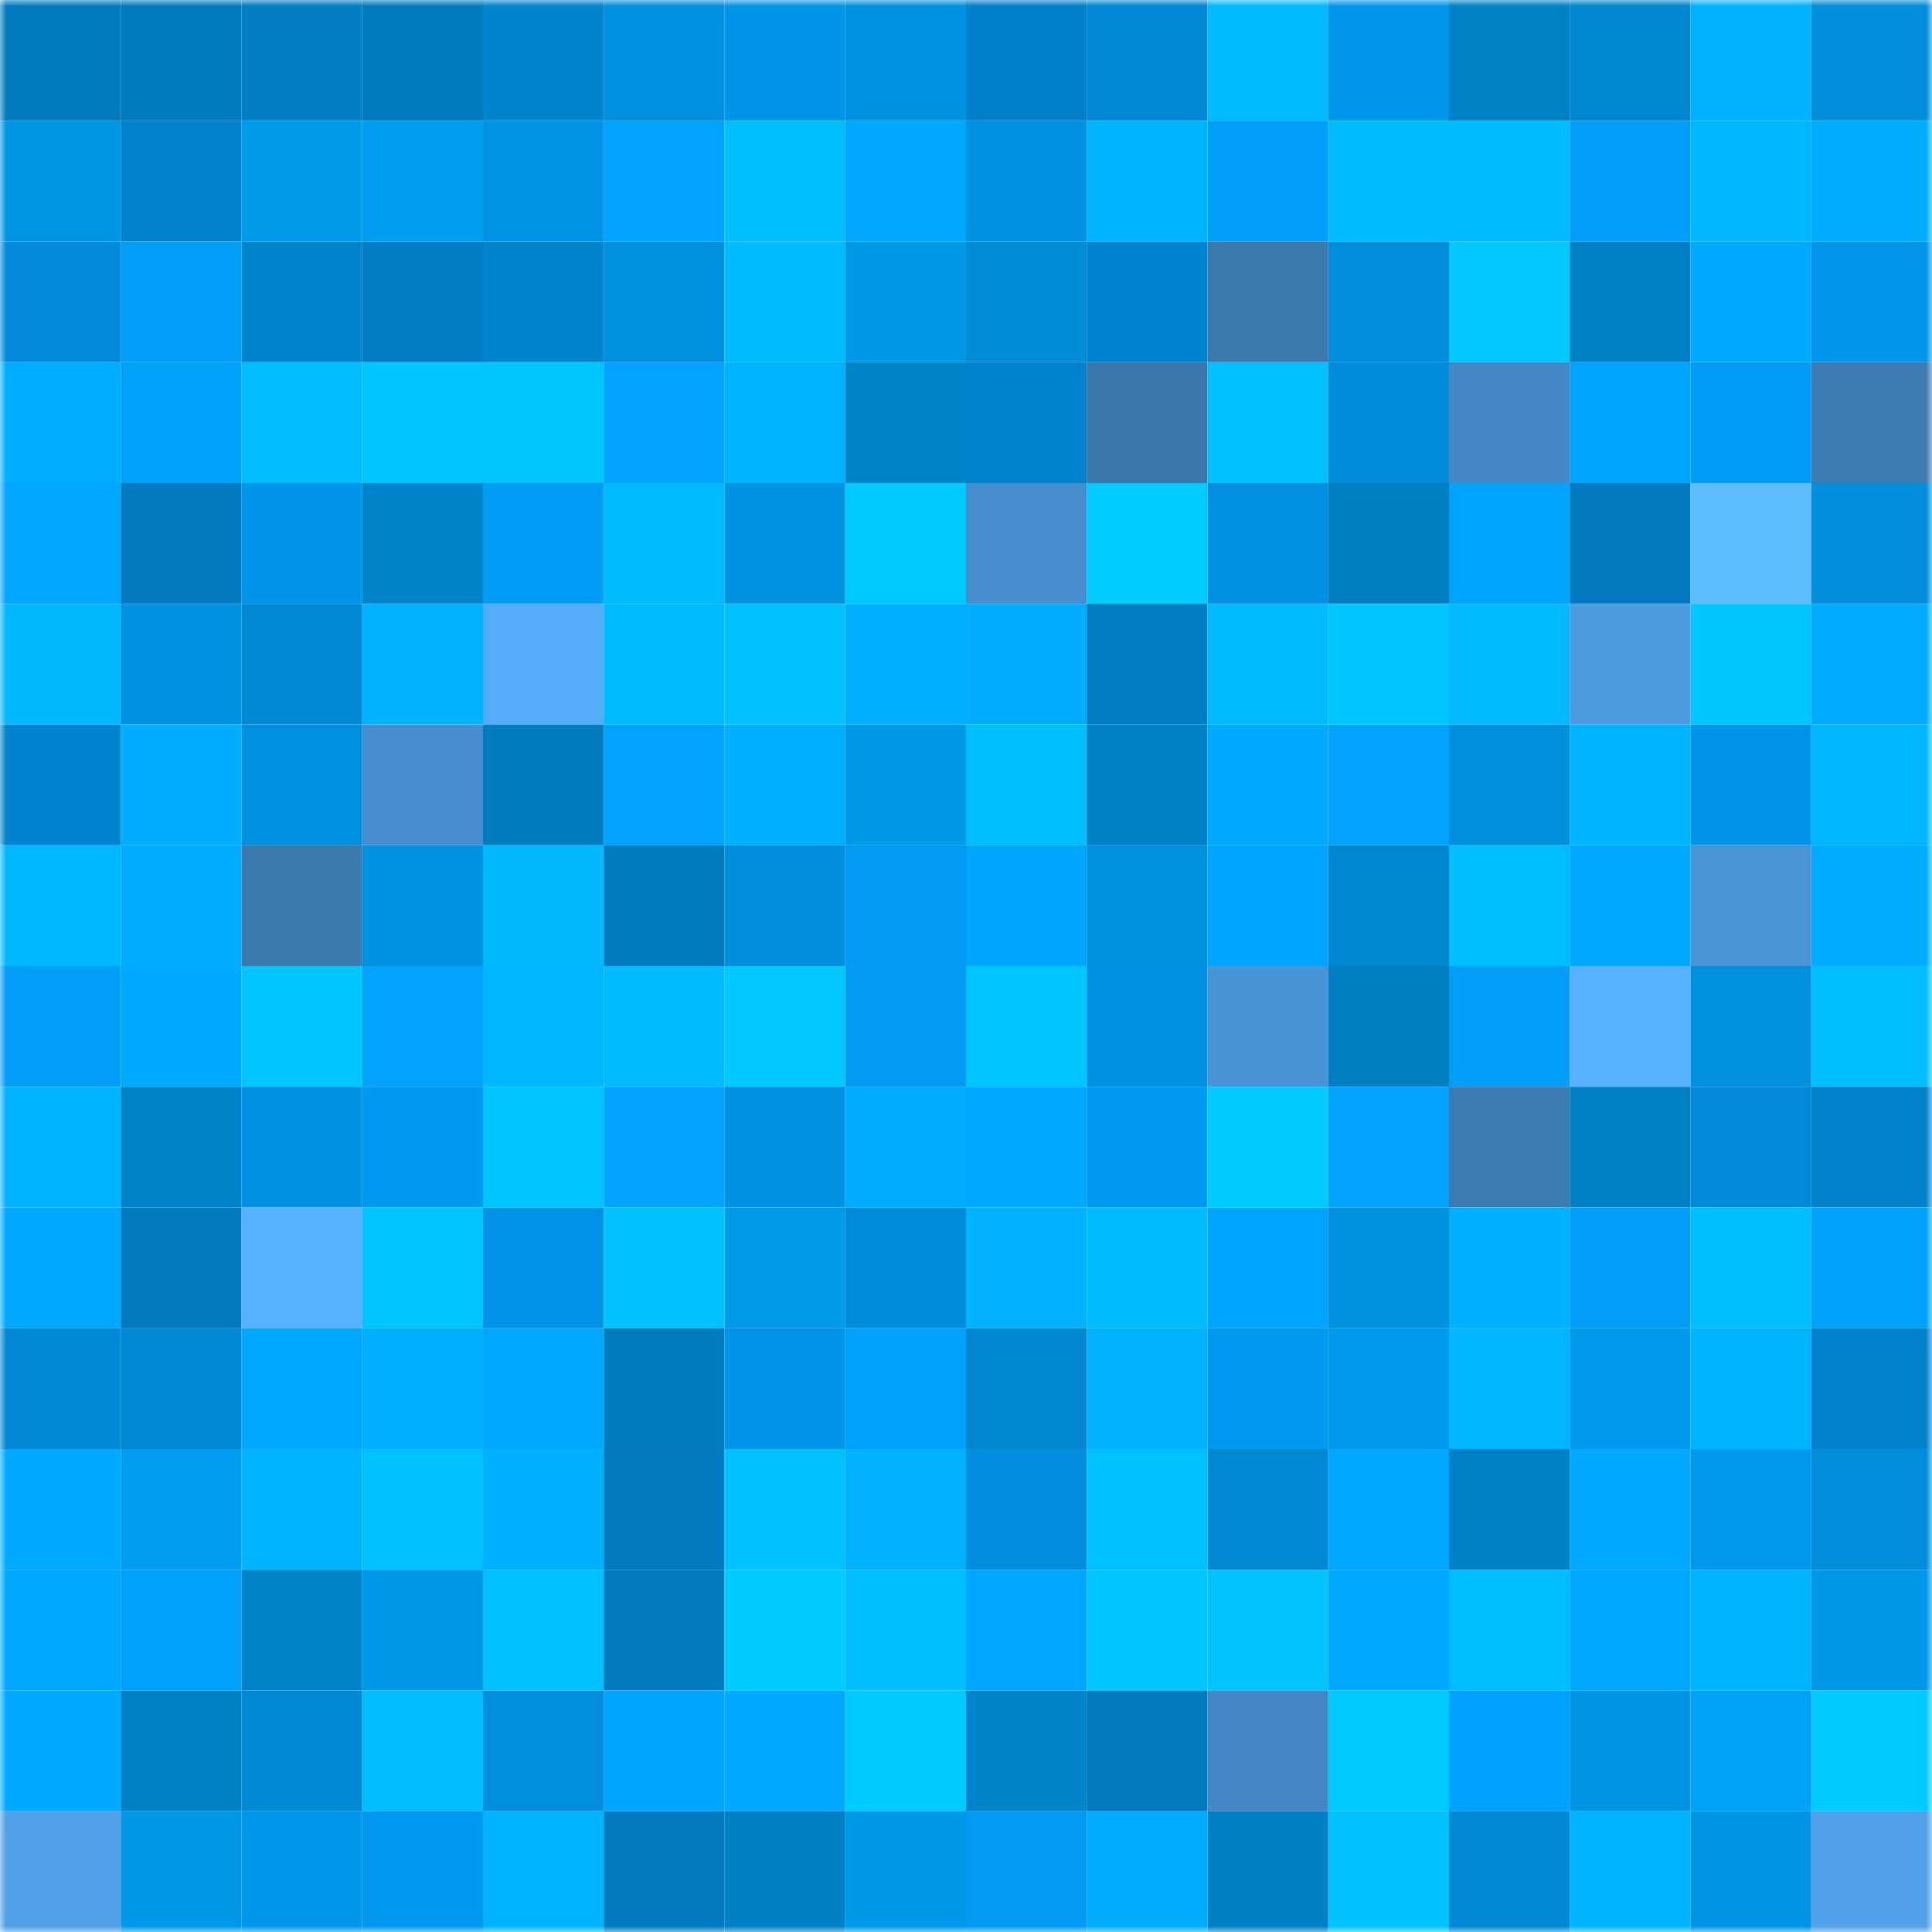 <svg viewBox="0 0 160 160" fill="none" role="img" xmlns="http://www.w3.org/2000/svg" width="240" height="240" name="ens%2Cdao.tkn.eth"><mask id="18949852" mask-type="alpha" maskUnits="userSpaceOnUse" x="0" y="0" width="160" height="160"><rect width="160" height="160" fill="#FFFFFF"></rect></mask><g mask="url(#18949852)"><rect x="0" y="0" width="10" height="10" fill="#007cbe"></rect><rect x="10" y="0" width="10" height="10" fill="#007cbe"></rect><rect x="20" y="0" width="10" height="10" fill="#017ec6"></rect><rect x="30" y="0" width="10" height="10" fill="#007cbe"></rect><rect x="40" y="0" width="10" height="10" fill="#0085cd"></rect><rect x="50" y="0" width="10" height="10" fill="#018fdf"></rect><rect x="60" y="0" width="10" height="10" fill="#0195ea"></rect><rect x="70" y="0" width="10" height="10" fill="#0093e1"></rect><rect x="80" y="0" width="10" height="10" fill="#0180c9"></rect><rect x="90" y="0" width="10" height="10" fill="#0187d3"></rect><rect x="100" y="0" width="10" height="10" fill="#00b9ff"></rect><rect x="110" y="0" width="10" height="10" fill="#0196eb"></rect><rect x="120" y="0" width="10" height="10" fill="#0082c8"></rect><rect x="130" y="0" width="10" height="10" fill="#0086ce"></rect><rect x="140" y="0" width="10" height="10" fill="#01b2ff"></rect><rect x="150" y="0" width="10" height="10" fill="#008eda"></rect><rect x="0" y="10" width="10" height="10" fill="#0096e6"></rect><rect x="10" y="10" width="10" height="10" fill="#0182cb"></rect><rect x="20" y="10" width="10" height="10" fill="#009aeb"></rect><rect x="30" y="10" width="10" height="10" fill="#009df1"></rect><rect x="40" y="10" width="10" height="10" fill="#0193e6"></rect><rect x="50" y="10" width="10" height="10" fill="#01a3ff"></rect><rect x="60" y="10" width="10" height="10" fill="#00beff"></rect><rect x="70" y="10" width="10" height="10" fill="#01a6ff"></rect><rect x="80" y="10" width="10" height="10" fill="#0191e2"></rect><rect x="90" y="10" width="10" height="10" fill="#00b5ff"></rect><rect x="100" y="10" width="10" height="10" fill="#019ff8"></rect><rect x="110" y="10" width="10" height="10" fill="#00bcff"></rect><rect x="120" y="10" width="10" height="10" fill="#00bbff"></rect><rect x="130" y="10" width="10" height="10" fill="#019ef7"></rect><rect x="140" y="10" width="10" height="10" fill="#01b5ff"></rect><rect x="150" y="10" width="10" height="10" fill="#00adff"></rect><rect x="0" y="20" width="10" height="10" fill="#018bda"></rect><rect x="10" y="20" width="10" height="10" fill="#019ef7"></rect><rect x="20" y="20" width="10" height="10" fill="#0085cc"></rect><rect x="30" y="20" width="10" height="10" fill="#017dc3"></rect><rect x="40" y="20" width="10" height="10" fill="#0084cb"></rect><rect x="50" y="20" width="10" height="10" fill="#0090dd"></rect><rect x="60" y="20" width="10" height="10" fill="#01baff"></rect><rect x="70" y="20" width="10" height="10" fill="#0098e9"></rect><rect x="80" y="20" width="10" height="10" fill="#008bd5"></rect><rect x="90" y="20" width="10" height="10" fill="#0184cf"></rect><rect x="100" y="20" width="10" height="10" fill="#3c79af"></rect><rect x="110" y="20" width="10" height="10" fill="#008eda"></rect><rect x="120" y="20" width="10" height="10" fill="#01c8ff"></rect><rect x="130" y="20" width="10" height="10" fill="#017fc7"></rect><rect x="140" y="20" width="10" height="10" fill="#00aaff"></rect><rect x="150" y="20" width="10" height="10" fill="#0196eb"></rect><rect x="0" y="30" width="10" height="10" fill="#00aeff"></rect><rect x="10" y="30" width="10" height="10" fill="#00a3f9"></rect><rect x="20" y="30" width="10" height="10" fill="#01bdff"></rect><rect x="30" y="30" width="10" height="10" fill="#00c7ff"></rect><rect x="40" y="30" width="10" height="10" fill="#00c8ff"></rect><rect x="50" y="30" width="10" height="10" fill="#01a3ff"></rect><rect x="60" y="30" width="10" height="10" fill="#00b3ff"></rect><rect x="70" y="30" width="10" height="10" fill="#0084ca"></rect><rect x="80" y="30" width="10" height="10" fill="#0184ce"></rect><rect x="90" y="30" width="10" height="10" fill="#3a76ab"></rect><rect x="100" y="30" width="10" height="10" fill="#00c0ff"></rect><rect x="110" y="30" width="10" height="10" fill="#018cdb"></rect><rect x="120" y="30" width="10" height="10" fill="#4388c5"></rect><rect x="130" y="30" width="10" height="10" fill="#00a5fd"></rect><rect x="140" y="30" width="10" height="10" fill="#019cf5"></rect><rect x="150" y="30" width="10" height="10" fill="#3d7bb2"></rect><rect x="0" y="40" width="10" height="10" fill="#00a6ff"></rect><rect x="10" y="40" width="10" height="10" fill="#017abf"></rect><rect x="20" y="40" width="10" height="10" fill="#0195ea"></rect><rect x="30" y="40" width="10" height="10" fill="#0084ca"></rect><rect x="40" y="40" width="10" height="10" fill="#019cf5"></rect><rect x="50" y="40" width="10" height="10" fill="#00baff"></rect><rect x="60" y="40" width="10" height="10" fill="#0093e1"></rect><rect x="70" y="40" width="10" height="10" fill="#01caff"></rect><rect x="80" y="40" width="10" height="10" fill="#458dcc"></rect><rect x="90" y="40" width="10" height="10" fill="#00ccff"></rect><rect x="100" y="40" width="10" height="10" fill="#0190e1"></rect><rect x="110" y="40" width="10" height="10" fill="#007ec2"></rect><rect x="120" y="40" width="10" height="10" fill="#00a4fc"></rect><rect x="130" y="40" width="10" height="10" fill="#017abf"></rect><rect x="140" y="40" width="10" height="10" fill="#5dbdff"></rect><rect x="150" y="40" width="10" height="10" fill="#008eda"></rect><rect x="0" y="50" width="10" height="10" fill="#01b8ff"></rect><rect x="10" y="50" width="10" height="10" fill="#0191e3"></rect><rect x="20" y="50" width="10" height="10" fill="#008ad3"></rect><rect x="30" y="50" width="10" height="10" fill="#01b3ff"></rect><rect x="40" y="50" width="10" height="10" fill="#55acf9"></rect><rect x="50" y="50" width="10" height="10" fill="#00baff"></rect><rect x="60" y="50" width="10" height="10" fill="#01c2ff"></rect><rect x="70" y="50" width="10" height="10" fill="#01b0ff"></rect><rect x="80" y="50" width="10" height="10" fill="#00adff"></rect><rect x="90" y="50" width="10" height="10" fill="#017dc3"></rect><rect x="100" y="50" width="10" height="10" fill="#00b9ff"></rect><rect x="110" y="50" width="10" height="10" fill="#00c7ff"></rect><rect x="120" y="50" width="10" height="10" fill="#01baff"></rect><rect x="130" y="50" width="10" height="10" fill="#4c9adf"></rect><rect x="140" y="50" width="10" height="10" fill="#00c8ff"></rect><rect x="150" y="50" width="10" height="10" fill="#01abff"></rect><rect x="0" y="60" width="10" height="10" fill="#0184cf"></rect><rect x="10" y="60" width="10" height="10" fill="#00adff"></rect><rect x="20" y="60" width="10" height="10" fill="#018fdf"></rect><rect x="30" y="60" width="10" height="10" fill="#468ece"></rect><rect x="40" y="60" width="10" height="10" fill="#007cbf"></rect><rect x="50" y="60" width="10" height="10" fill="#01a3ff"></rect><rect x="60" y="60" width="10" height="10" fill="#00afff"></rect><rect x="70" y="60" width="10" height="10" fill="#0098e9"></rect><rect x="80" y="60" width="10" height="10" fill="#01bfff"></rect><rect x="90" y="60" width="10" height="10" fill="#017fc7"></rect><rect x="100" y="60" width="10" height="10" fill="#00abff"></rect><rect x="110" y="60" width="10" height="10" fill="#01a3ff"></rect><rect x="120" y="60" width="10" height="10" fill="#008fdb"></rect><rect x="130" y="60" width="10" height="10" fill="#00b5ff"></rect><rect x="140" y="60" width="10" height="10" fill="#0195e9"></rect><rect x="150" y="60" width="10" height="10" fill="#00b7ff"></rect><rect x="0" y="70" width="10" height="10" fill="#00b8ff"></rect><rect x="10" y="70" width="10" height="10" fill="#01adff"></rect><rect x="20" y="70" width="10" height="10" fill="#3c79af"></rect><rect x="30" y="70" width="10" height="10" fill="#0093e1"></rect><rect x="40" y="70" width="10" height="10" fill="#01b8ff"></rect><rect x="50" y="70" width="10" height="10" fill="#007cbe"></rect><rect x="60" y="70" width="10" height="10" fill="#008dd9"></rect><rect x="70" y="70" width="10" height="10" fill="#019bf3"></rect><rect x="80" y="70" width="10" height="10" fill="#00a5fc"></rect><rect x="90" y="70" width="10" height="10" fill="#0090dd"></rect><rect x="100" y="70" width="10" height="10" fill="#01a4ff"></rect><rect x="110" y="70" width="10" height="10" fill="#0086ce"></rect><rect x="120" y="70" width="10" height="10" fill="#00bdff"></rect><rect x="130" y="70" width="10" height="10" fill="#01a8ff"></rect><rect x="140" y="70" width="10" height="10" fill="#4a95d8"></rect><rect x="150" y="70" width="10" height="10" fill="#00adff"></rect><rect x="0" y="80" width="10" height="10" fill="#019df6"></rect><rect x="10" y="80" width="10" height="10" fill="#00aaff"></rect><rect x="20" y="80" width="10" height="10" fill="#00c5ff"></rect><rect x="30" y="80" width="10" height="10" fill="#01a3ff"></rect><rect x="40" y="80" width="10" height="10" fill="#00b6ff"></rect><rect x="50" y="80" width="10" height="10" fill="#00baff"></rect><rect x="60" y="80" width="10" height="10" fill="#01c9ff"></rect><rect x="70" y="80" width="10" height="10" fill="#019bf3"></rect><rect x="80" y="80" width="10" height="10" fill="#00c6ff"></rect><rect x="90" y="80" width="10" height="10" fill="#0191e3"></rect><rect x="100" y="80" width="10" height="10" fill="#4994d7"></rect><rect x="110" y="80" width="10" height="10" fill="#007ec2"></rect><rect x="120" y="80" width="10" height="10" fill="#019ef7"></rect><rect x="130" y="80" width="10" height="10" fill="#58b2ff"></rect><rect x="140" y="80" width="10" height="10" fill="#0090dd"></rect><rect x="150" y="80" width="10" height="10" fill="#01bfff"></rect><rect x="0" y="90" width="10" height="10" fill="#01b4ff"></rect><rect x="10" y="90" width="10" height="10" fill="#0084ca"></rect><rect x="20" y="90" width="10" height="10" fill="#0192e4"></rect><rect x="30" y="90" width="10" height="10" fill="#0199ef"></rect><rect x="40" y="90" width="10" height="10" fill="#00c4ff"></rect><rect x="50" y="90" width="10" height="10" fill="#01a3ff"></rect><rect x="60" y="90" width="10" height="10" fill="#0192e5"></rect><rect x="70" y="90" width="10" height="10" fill="#00adff"></rect><rect x="80" y="90" width="10" height="10" fill="#01a8ff"></rect><rect x="90" y="90" width="10" height="10" fill="#0199ef"></rect><rect x="100" y="90" width="10" height="10" fill="#00cbff"></rect><rect x="110" y="90" width="10" height="10" fill="#01a3ff"></rect><rect x="120" y="90" width="10" height="10" fill="#3d7cb3"></rect><rect x="130" y="90" width="10" height="10" fill="#0081c6"></rect><rect x="140" y="90" width="10" height="10" fill="#018ad8"></rect><rect x="150" y="90" width="10" height="10" fill="#0182cb"></rect><rect x="0" y="100" width="10" height="10" fill="#00a8ff"></rect><rect x="10" y="100" width="10" height="10" fill="#017abf"></rect><rect x="20" y="100" width="10" height="10" fill="#57b1ff"></rect><rect x="30" y="100" width="10" height="10" fill="#00c4ff"></rect><rect x="40" y="100" width="10" height="10" fill="#0193e7"></rect><rect x="50" y="100" width="10" height="10" fill="#01c2ff"></rect><rect x="60" y="100" width="10" height="10" fill="#009aeb"></rect><rect x="70" y="100" width="10" height="10" fill="#018cdb"></rect><rect x="80" y="100" width="10" height="10" fill="#00b2ff"></rect><rect x="90" y="100" width="10" height="10" fill="#00bcff"></rect><rect x="100" y="100" width="10" height="10" fill="#01a5ff"></rect><rect x="110" y="100" width="10" height="10" fill="#0090dd"></rect><rect x="120" y="100" width="10" height="10" fill="#00b1ff"></rect><rect x="130" y="100" width="10" height="10" fill="#019ef7"></rect><rect x="140" y="100" width="10" height="10" fill="#01bfff"></rect><rect x="150" y="100" width="10" height="10" fill="#00a3f9"></rect><rect x="0" y="110" width="10" height="10" fill="#0189d6"></rect><rect x="10" y="110" width="10" height="10" fill="#0089d2"></rect><rect x="20" y="110" width="10" height="10" fill="#00a9ff"></rect><rect x="30" y="110" width="10" height="10" fill="#01b0ff"></rect><rect x="40" y="110" width="10" height="10" fill="#00a7ff"></rect><rect x="50" y="110" width="10" height="10" fill="#007cbe"></rect><rect x="60" y="110" width="10" height="10" fill="#0195e9"></rect><rect x="70" y="110" width="10" height="10" fill="#00a3f9"></rect><rect x="80" y="110" width="10" height="10" fill="#0086cd"></rect><rect x="90" y="110" width="10" height="10" fill="#01b3ff"></rect><rect x="100" y="110" width="10" height="10" fill="#019af1"></rect><rect x="110" y="110" width="10" height="10" fill="#009bed"></rect><rect x="120" y="110" width="10" height="10" fill="#01b5ff"></rect><rect x="130" y="110" width="10" height="10" fill="#009bed"></rect><rect x="140" y="110" width="10" height="10" fill="#00b5ff"></rect><rect x="150" y="110" width="10" height="10" fill="#0182cb"></rect><rect x="0" y="120" width="10" height="10" fill="#00abff"></rect><rect x="10" y="120" width="10" height="10" fill="#009df1"></rect><rect x="20" y="120" width="10" height="10" fill="#01b4ff"></rect><rect x="30" y="120" width="10" height="10" fill="#00c2ff"></rect><rect x="40" y="120" width="10" height="10" fill="#00b1ff"></rect><rect x="50" y="120" width="10" height="10" fill="#017abf"></rect><rect x="60" y="120" width="10" height="10" fill="#01c1ff"></rect><rect x="70" y="120" width="10" height="10" fill="#00b2ff"></rect><rect x="80" y="120" width="10" height="10" fill="#018ede"></rect><rect x="90" y="120" width="10" height="10" fill="#00c2ff"></rect><rect x="100" y="120" width="10" height="10" fill="#0089d2"></rect><rect x="110" y="120" width="10" height="10" fill="#01a8ff"></rect><rect x="120" y="120" width="10" height="10" fill="#0180c8"></rect><rect x="130" y="120" width="10" height="10" fill="#00aaff"></rect><rect x="140" y="120" width="10" height="10" fill="#0198ee"></rect><rect x="150" y="120" width="10" height="10" fill="#008eda"></rect><rect x="0" y="130" width="10" height="10" fill="#00a7ff"></rect><rect x="10" y="130" width="10" height="10" fill="#01a1fb"></rect><rect x="20" y="130" width="10" height="10" fill="#0083c8"></rect><rect x="30" y="130" width="10" height="10" fill="#0098e9"></rect><rect x="40" y="130" width="10" height="10" fill="#01c2ff"></rect><rect x="50" y="130" width="10" height="10" fill="#017abf"></rect><rect x="60" y="130" width="10" height="10" fill="#00cbff"></rect><rect x="70" y="130" width="10" height="10" fill="#01bfff"></rect><rect x="80" y="130" width="10" height="10" fill="#01a6ff"></rect><rect x="90" y="130" width="10" height="10" fill="#00c7ff"></rect><rect x="100" y="130" width="10" height="10" fill="#01c3ff"></rect><rect x="110" y="130" width="10" height="10" fill="#01a8ff"></rect><rect x="120" y="130" width="10" height="10" fill="#00bdff"></rect><rect x="130" y="130" width="10" height="10" fill="#01a8ff"></rect><rect x="140" y="130" width="10" height="10" fill="#00b3ff"></rect><rect x="150" y="130" width="10" height="10" fill="#0098e9"></rect><rect x="0" y="140" width="10" height="10" fill="#01aaff"></rect><rect x="10" y="140" width="10" height="10" fill="#0081c6"></rect><rect x="20" y="140" width="10" height="10" fill="#008ad3"></rect><rect x="30" y="140" width="10" height="10" fill="#01bdff"></rect><rect x="40" y="140" width="10" height="10" fill="#008fdb"></rect><rect x="50" y="140" width="10" height="10" fill="#00a5fd"></rect><rect x="60" y="140" width="10" height="10" fill="#01aaff"></rect><rect x="70" y="140" width="10" height="10" fill="#01caff"></rect><rect x="80" y="140" width="10" height="10" fill="#0084ca"></rect><rect x="90" y="140" width="10" height="10" fill="#017abf"></rect><rect x="100" y="140" width="10" height="10" fill="#4387c4"></rect><rect x="110" y="140" width="10" height="10" fill="#00c9ff"></rect><rect x="120" y="140" width="10" height="10" fill="#01a2fe"></rect><rect x="130" y="140" width="10" height="10" fill="#0096e5"></rect><rect x="140" y="140" width="10" height="10" fill="#00a1f7"></rect><rect x="150" y="140" width="10" height="10" fill="#01caff"></rect><rect x="0" y="150" width="10" height="10" fill="#4fa0e7"></rect><rect x="10" y="150" width="10" height="10" fill="#0098e9"></rect><rect x="20" y="150" width="10" height="10" fill="#0197ec"></rect><rect x="30" y="150" width="10" height="10" fill="#0199ef"></rect><rect x="40" y="150" width="10" height="10" fill="#00b4ff"></rect><rect x="50" y="150" width="10" height="10" fill="#017abf"></rect><rect x="60" y="150" width="10" height="10" fill="#0080c4"></rect><rect x="70" y="150" width="10" height="10" fill="#0098e9"></rect><rect x="80" y="150" width="10" height="10" fill="#019bf3"></rect><rect x="90" y="150" width="10" height="10" fill="#00adff"></rect><rect x="100" y="150" width="10" height="10" fill="#0080c4"></rect><rect x="110" y="150" width="10" height="10" fill="#01c2ff"></rect><rect x="120" y="150" width="10" height="10" fill="#0187d3"></rect><rect x="130" y="150" width="10" height="10" fill="#00b5ff"></rect><rect x="140" y="150" width="10" height="10" fill="#0193e6"></rect><rect x="150" y="150" width="10" height="10" fill="#50a1ea"></rect></g></svg>